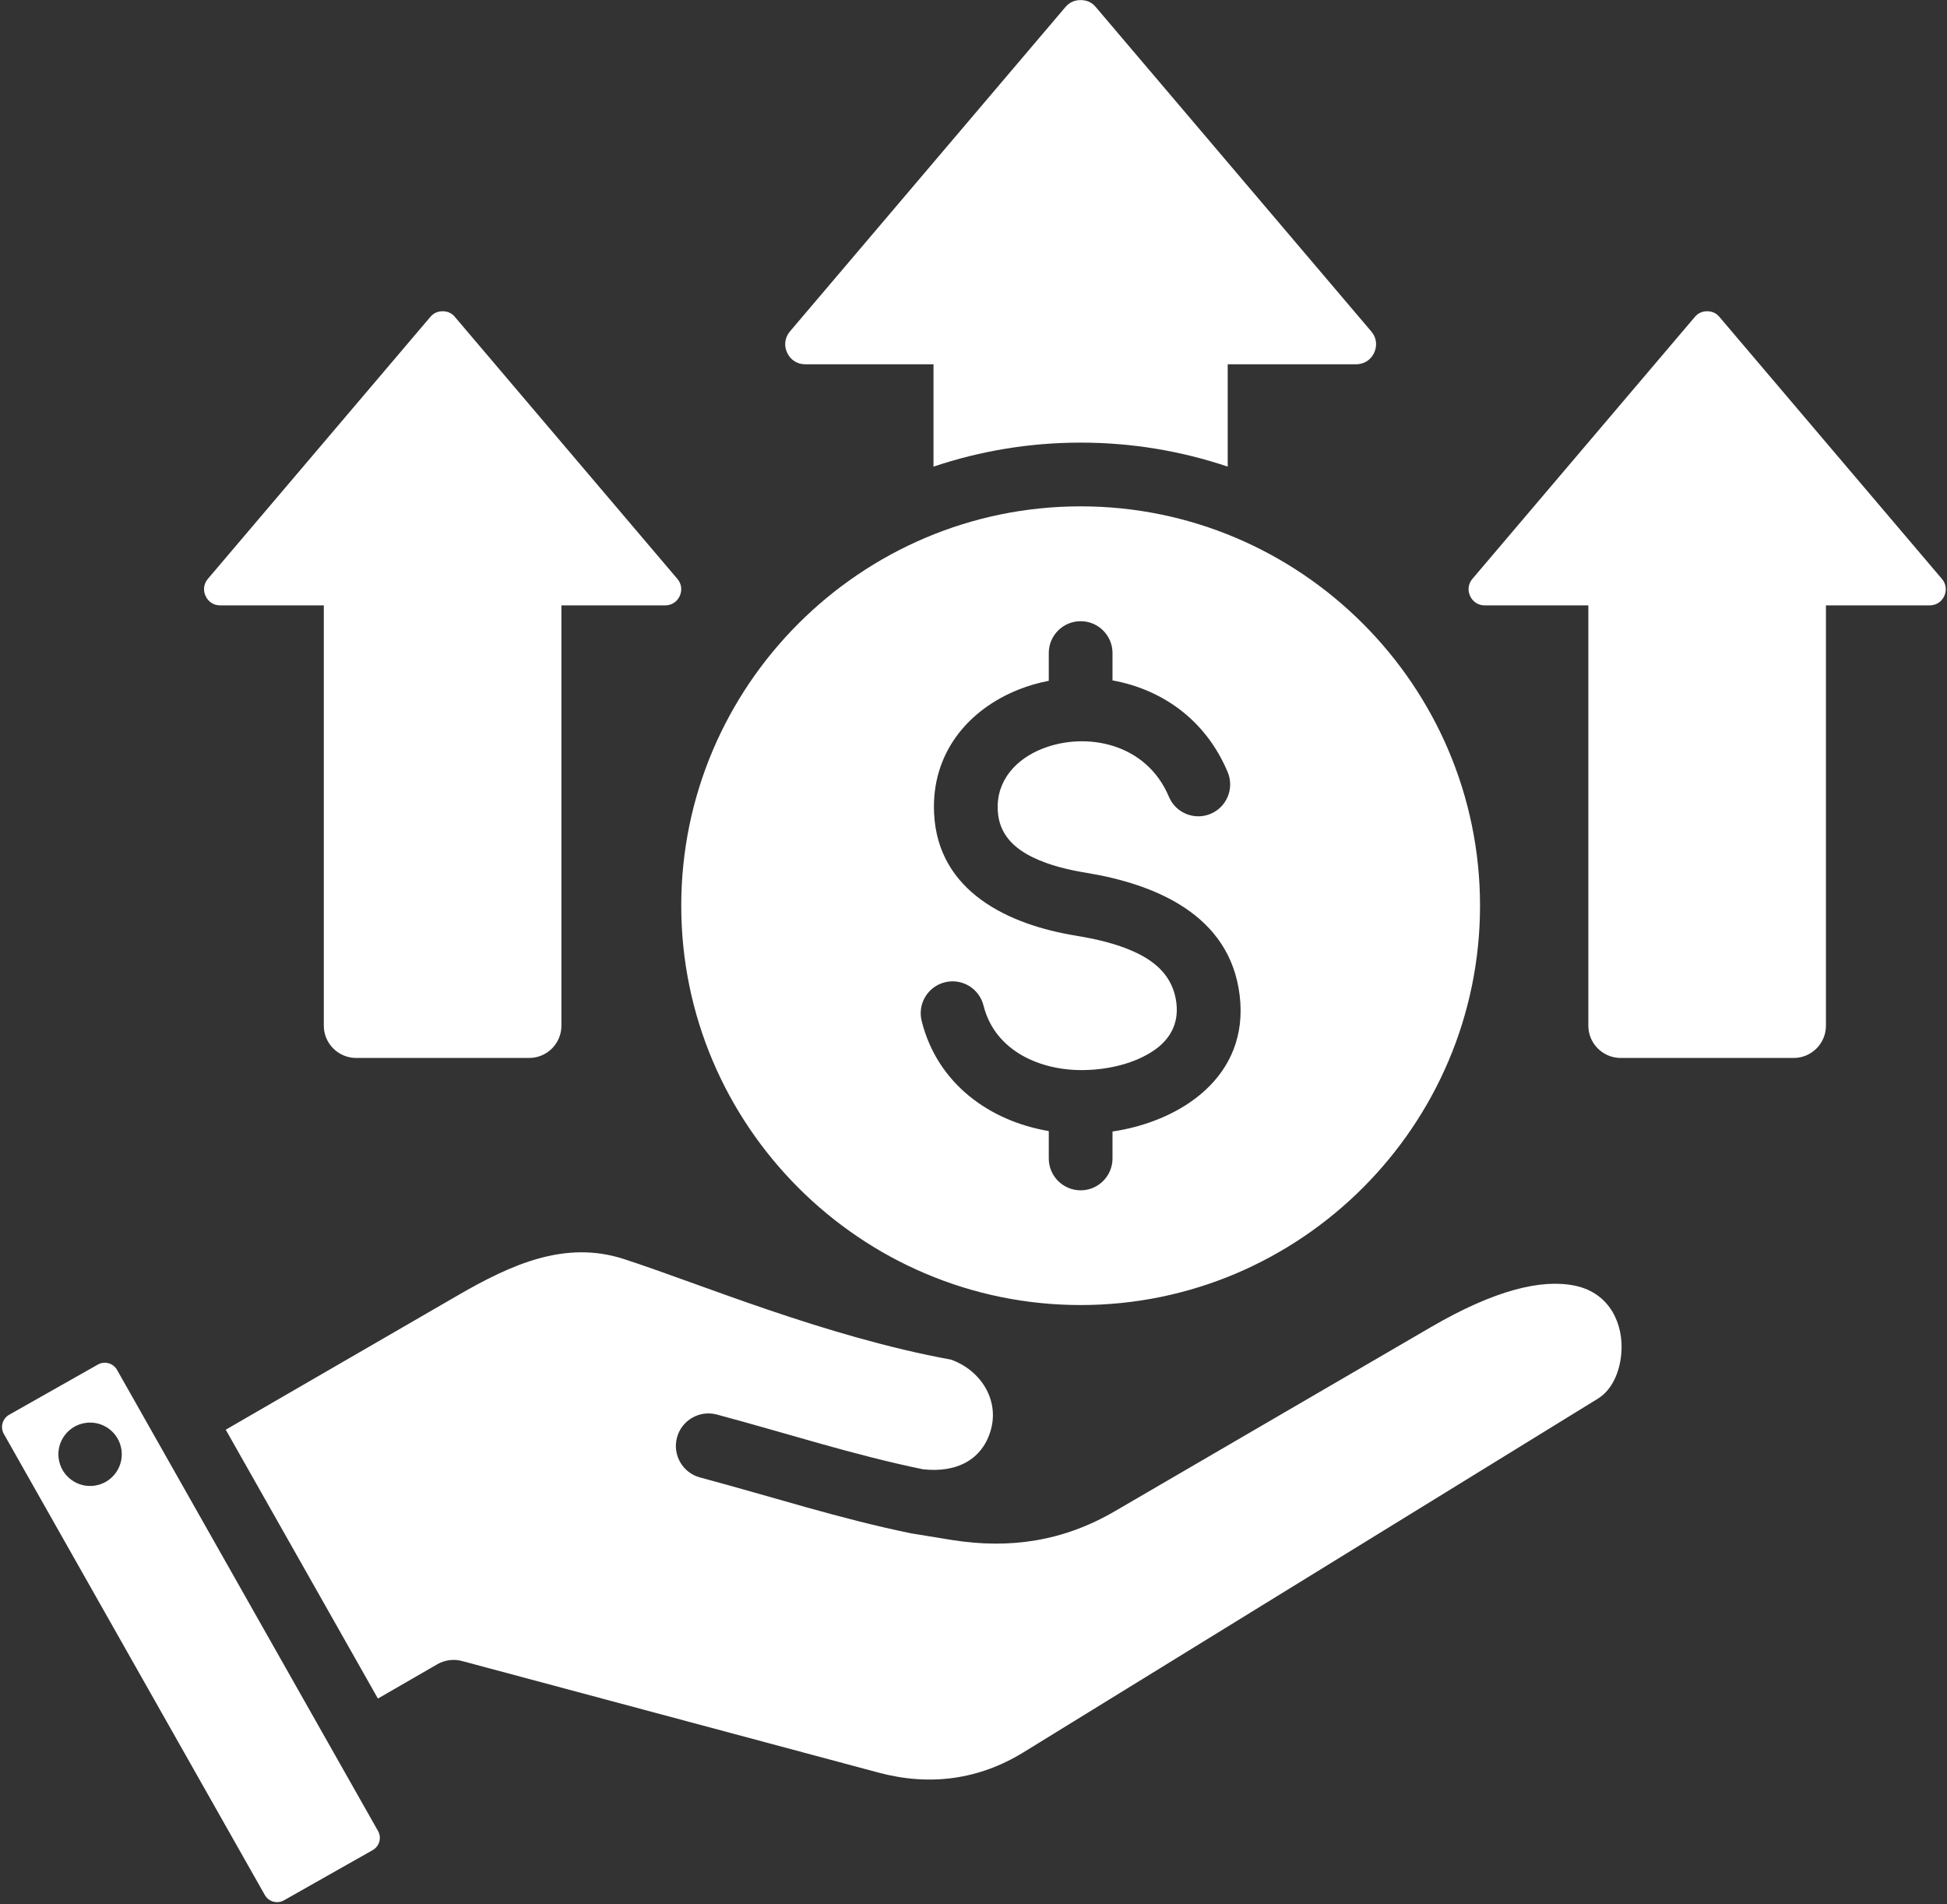 <?xml version="1.0" encoding="UTF-8" standalone="no"?><svg xmlns="http://www.w3.org/2000/svg" xmlns:xlink="http://www.w3.org/1999/xlink" clip-rule="evenodd" fill="#ffffff" fill-rule="evenodd" height="478.1" preserveAspectRatio="xMidYMid meet" stroke-linejoin="round" stroke-miterlimit="2" version="1" viewBox="10.5 16.2 488.8 478.1" width="488.8" zoomAndPan="magnify"><rect x="10.5" y="16.2" width="488.8" height="478.1" fill="#333333" stroke="none"/><g id="change1_1"><path d="M39.876,360.131L105.404,475.915C106.358,477.6 105.759,479.758 104.075,480.712L81.785,493.327C80.101,494.28 77.942,493.682 76.989,491.997L11.461,376.215C10.507,374.529 11.105,372.37 12.79,371.416L35.079,358.802C36.764,357.848 38.923,358.447 39.876,360.131ZM31.966,373.459C27.616,374.095 24.608,378.136 25.243,382.485C25.879,386.833 29.919,389.843 34.268,389.208C38.617,388.572 41.626,384.531 40.991,380.182C40.355,375.834 36.315,372.824 31.966,373.459ZM105.375,442.664L67.173,375.164L125.428,341.436C138.855,333.662 152.373,327.525 167.128,332.312C186.255,338.515 217.432,351.736 249.276,357.574C256.596,360.185 261.325,367.48 259.306,375.018C257.304,382.488 250.919,386.076 242.214,385.099C224.724,381.498 208.482,376.179 190.471,371.355C186.113,370.187 181.626,372.778 180.458,377.137C179.29,381.495 181.881,385.982 186.24,387.15C204.691,392.093 221.327,397.518 239.261,401.186L249.459,402.851L249.479,402.854C264.094,405.192 277.506,403.126 290.298,395.678L369.737,349.408C385.778,340.066 397.551,337.255 405.92,339.009C414.786,340.867 418.131,348.793 417.541,355.959C417.159,360.596 415.28,365.135 411.625,367.385L267.462,456.155C256.188,463.096 243.846,464.684 231.058,461.257L126.49,433.238C124.396,432.677 122.164,432.97 120.286,434.055L105.375,442.664ZM244.858,133.361L244.858,107.664L212.651,107.664C210.659,107.664 208.955,106.571 208.119,104.771C207.252,102.939 207.541,100.914 208.826,99.403C231.872,72.275 254.918,45.115 277.964,17.987C278.96,16.798 280.278,16.22 281.789,16.22C283.332,16.22 284.649,16.798 285.614,17.987C308.66,45.115 331.705,72.275 354.751,99.403C356.069,100.914 356.326,102.939 355.491,104.771C354.655,106.571 352.951,107.664 350.926,107.664L318.72,107.664L318.72,133.355C307.111,129.448 294.694,127.33 281.797,127.33C268.894,127.33 256.471,129.45 244.858,133.361ZM442.171,95.776C460.784,117.685 479.396,139.62 498.008,161.529C499.072,162.749 499.28,164.384 498.605,165.864C497.93,167.317 496.554,168.2 494.919,168.2L468.909,168.2L468.909,273.728C468.909,278.193 465.274,281.827 460.81,281.827L417.381,281.827C412.916,281.827 409.256,278.193 409.256,273.728L409.256,168.2L383.246,168.2C381.637,168.2 380.261,167.317 379.586,165.864C378.885,164.384 379.119,162.749 380.157,161.529C398.769,139.62 417.381,117.685 435.993,95.776C436.798,94.816 437.862,94.348 439.082,94.348C440.328,94.348 441.393,94.816 442.171,95.776ZM124.708,95.776C143.32,117.685 161.933,139.62 180.545,161.529C181.609,162.749 181.817,164.384 181.142,165.864C180.467,167.317 179.091,168.2 177.456,168.2L151.445,168.2L151.445,273.728C151.445,278.193 147.811,281.827 143.346,281.827L99.918,281.827C95.453,281.827 91.793,278.193 91.793,273.728L91.793,168.2L65.783,168.2C64.173,168.2 62.798,167.317 62.123,165.864C61.422,164.384 61.655,162.749 62.694,161.529C81.306,139.62 99.918,117.685 118.53,95.776C119.335,94.816 120.399,94.348 121.619,94.348C122.865,94.348 123.93,94.816 124.708,95.776ZM281.797,343.863C226.573,343.863 181.53,298.82 181.53,243.597C181.53,188.373 226.573,143.33 281.797,143.33C337.021,143.33 382.064,188.373 382.064,243.597C382.064,298.82 337.021,343.863 281.797,343.863ZM273.797,187.134C271.237,187.625 268.744,188.343 266.368,189.278C253.549,194.321 244.266,205.358 245.005,220.399C245.941,240.2 263.912,248.405 280.612,251.124C285.458,251.922 290.645,253.077 295.217,255.153C300.53,257.566 305.03,261.313 305.836,268.027L305.837,268.035C306.494,273.452 303.993,277.315 300.267,279.885C295.416,283.23 288.838,284.728 282.923,284.861L282.905,284.862C271.729,285.139 260.255,280.085 257.41,268.657C256.344,264.372 252,261.759 247.715,262.826C243.431,263.892 240.818,268.236 241.884,272.521C245.794,288.23 258.879,297.658 273.797,300.183L273.797,307.059C273.797,311.474 277.382,315.059 281.797,315.059C286.212,315.059 289.797,311.474 289.797,307.059L289.797,300.298C307.079,297.721 324.18,286.418 321.722,266.114C319.272,245.749 300.328,238.155 283.197,235.334L283.183,235.332C278.672,234.598 273.894,233.457 269.762,231.439C265.106,229.165 261.272,225.669 260.987,219.643L260.986,219.623C260.608,212.007 265.736,206.72 272.226,204.167C283.123,199.88 298.274,202.706 303.958,216.25C305.666,220.322 310.359,222.24 314.43,220.532C318.501,218.823 320.42,214.131 318.711,210.059C313.041,196.547 301.794,189.199 289.797,187.035L289.797,180.168C289.797,175.753 286.212,172.168 281.797,172.168C277.382,172.168 273.797,175.753 273.797,180.168L273.797,187.134Z"/></g></svg>